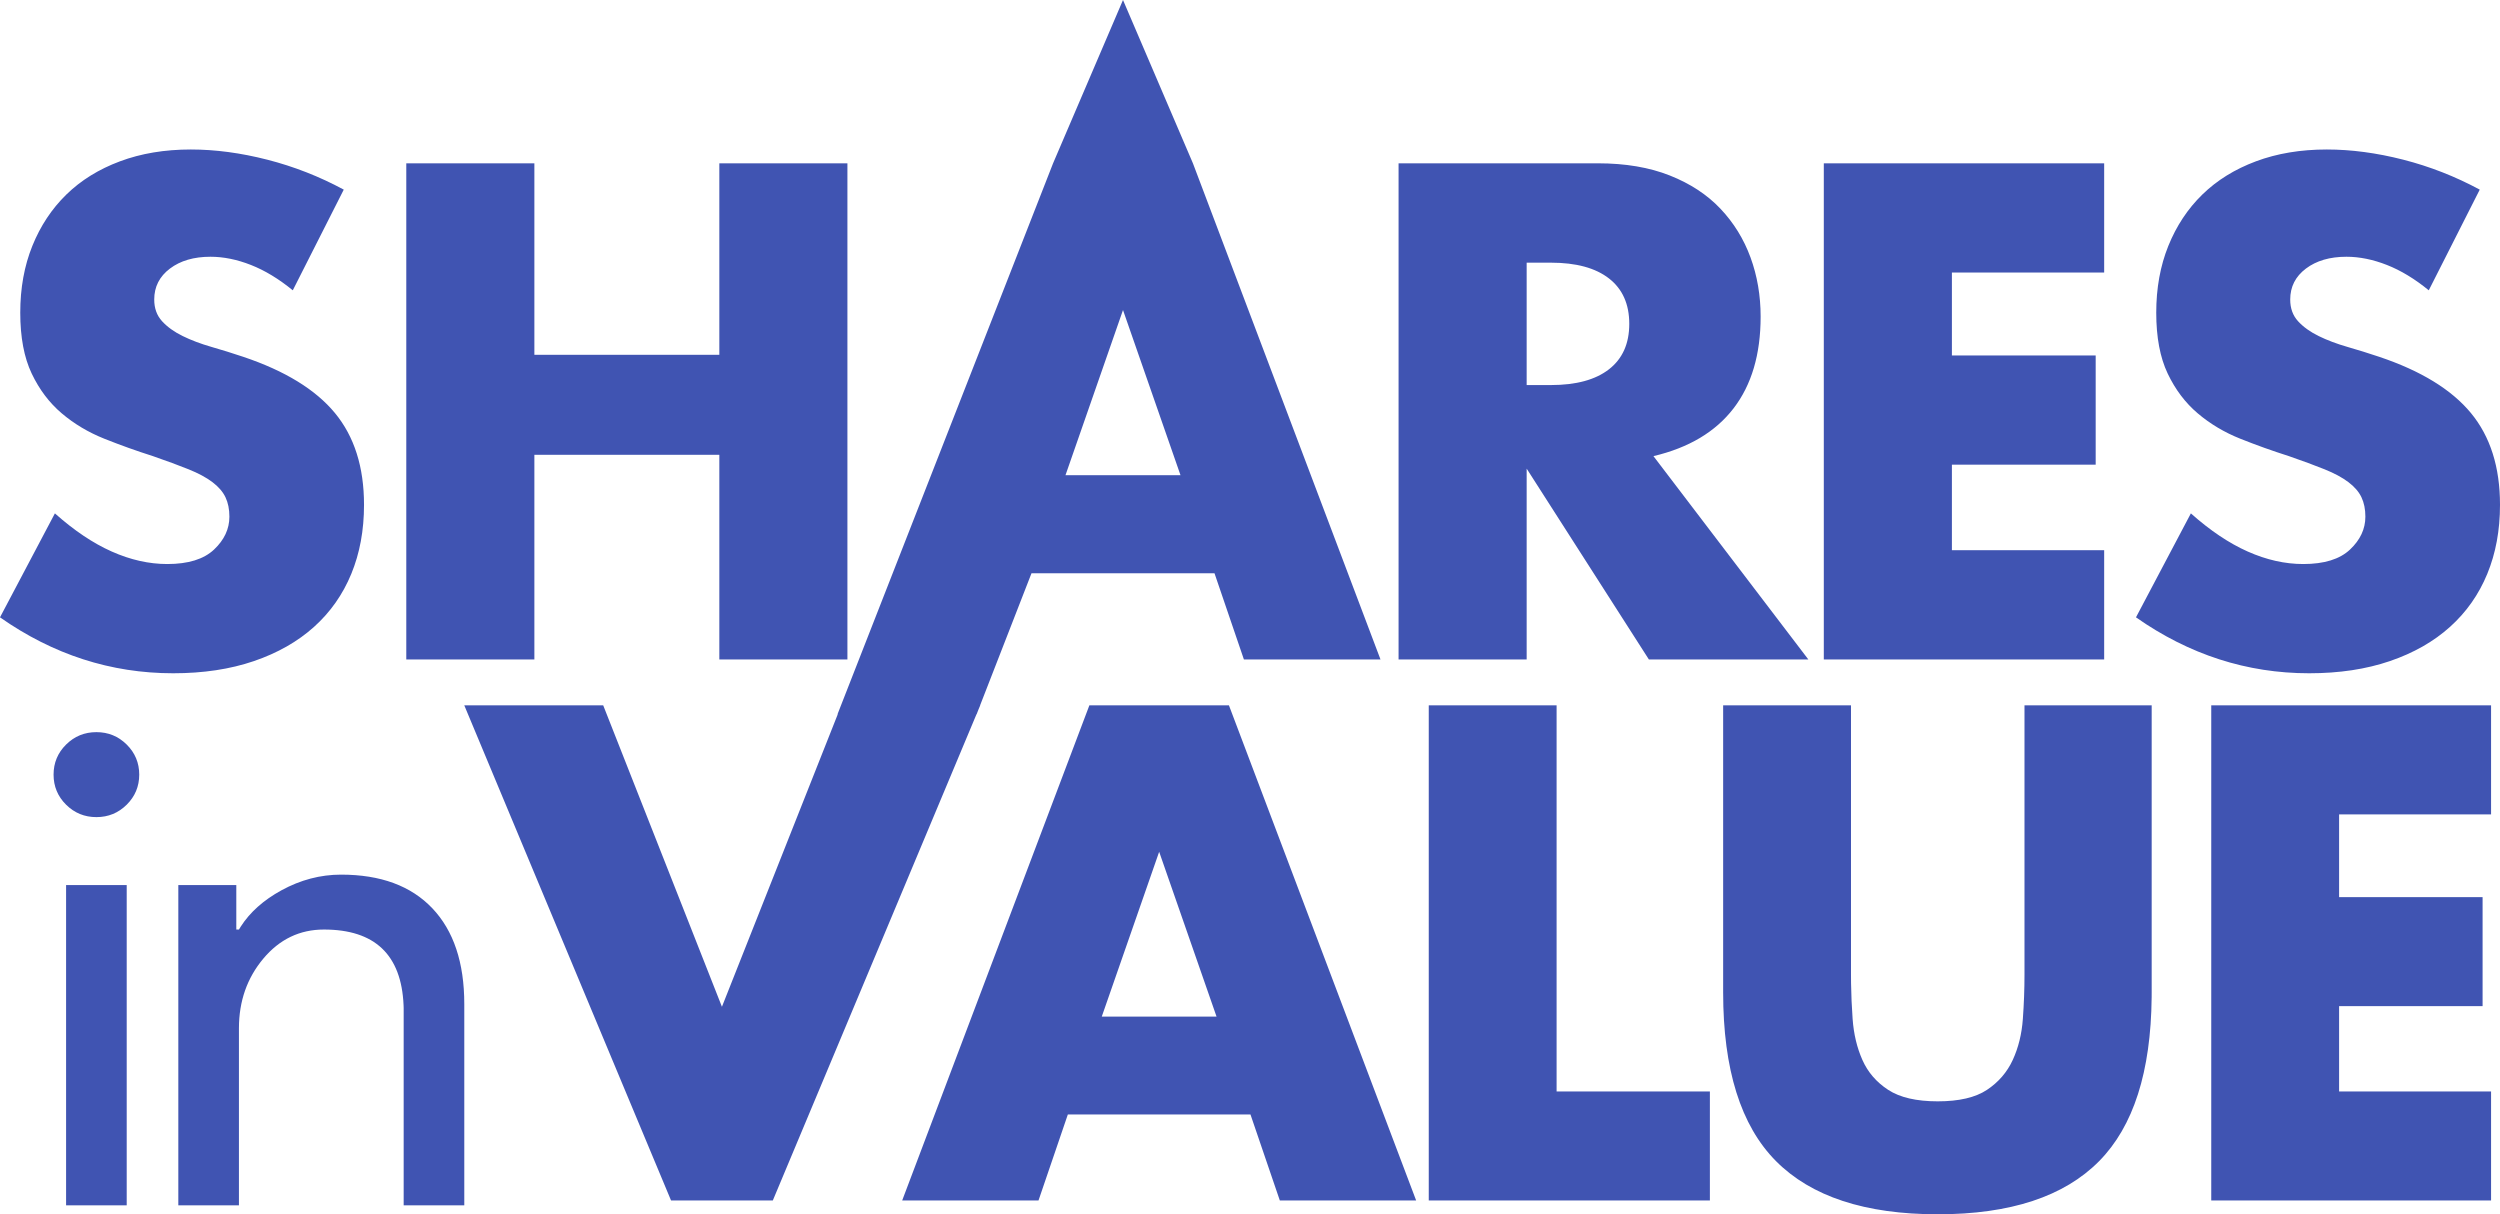 <svg xmlns="http://www.w3.org/2000/svg" xmlns:xlink="http://www.w3.org/1999/xlink" width="280px" height="136px" viewBox="0 0 280 136"><title>LOGO LightSVG</title><g id="LOGO-Light" stroke="none" stroke-width="1" fill="none" fill-rule="evenodd"><path d="M207.311,79 L207.311,109.155 L207.318,110.13 C207.337,111.436 207.396,112.766 207.493,114.119 C207.615,115.811 207.98,117.343 208.589,118.716 C209.198,120.089 210.16,121.205 211.475,122.063 C212.79,122.921 214.64,123.35 217.027,123.35 C219.413,123.35 221.252,122.921 222.542,122.063 C223.833,121.205 224.795,120.089 225.428,118.716 C226.061,117.343 226.438,115.811 226.56,114.119 C226.682,112.428 226.743,110.773 226.743,109.155 L226.743,109.155 L226.743,79 L240.988,79 L240.988,111.141 L240.985,111.7 C240.902,120.043 238.943,126.157 235.107,130.043 C231.187,134.014 225.16,136 217.027,136 C208.893,136 202.854,134.014 198.91,130.043 C194.965,126.071 192.992,119.77 192.992,111.141 L192.992,111.141 L192.992,79 L207.311,79 Z M38.2,97.959 C42.628,97.959 46.035,99.215 48.421,101.729 C50.807,104.242 52,107.817 52,112.453 L52,112.453 L52,135 L45.211,135 L45.211,112.892 L45.2,112.576 C44.954,106.93 41.981,104.108 36.281,104.108 C33.575,104.108 31.312,105.194 29.492,107.365 C27.672,109.537 26.761,112.136 26.761,115.162 L26.761,115.162 L26.761,135 L19.972,135 L19.972,99.13 L26.466,99.13 L26.466,104.108 L26.761,104.108 L26.962,103.782 C27.995,102.169 29.515,100.814 31.521,99.715 C33.661,98.544 35.888,97.959 38.2,97.959 Z M14.191,99.13 L14.191,135 L7.402,135 L7.402,99.13 L14.191,99.13 Z M125.776,0 L133.608,18.291 L154.615,73.859 L139.317,73.859 L136.023,64.204 L115.528,64.204 L109.77,79 L109.785,79 L109.589,79.466 L109.381,80 L109.365,80 L86.554,134.455 L75.158,134.455 L52,79 L67.56,79 L80.856,112.759 L93.828,80 L93.8,80 L117.944,18.291 L125.776,0 Z M137.642,79 L158.609,134.455 L143.341,134.455 L140.053,124.821 L119.598,124.821 L116.311,134.455 L101.043,134.455 L122.009,79 L137.642,79 Z M174.339,79 L174.339,122.246 L191.507,122.246 L191.507,134.455 L160.021,134.455 L160.021,79 L174.339,79 Z M279,79 L279,91.209 L261.979,91.209 L261.979,100.476 L278.05,100.476 L278.05,112.685 L261.979,112.685 L261.979,122.246 L279,122.246 L279,134.455 L247.66,134.455 L247.66,79 L279,79 Z M129.826,95.401 L123.397,113.862 L136.254,113.862 L129.826,95.401 Z M10.797,82 C12.125,82 13.257,82.464 14.191,83.391 C15.126,84.318 15.594,85.441 15.594,86.758 C15.594,88.076 15.126,89.198 14.191,90.126 C13.257,91.053 12.125,91.517 10.797,91.517 C9.468,91.517 8.337,91.053 7.402,90.126 C6.467,89.198 6,88.076 6,86.758 C6,85.441 6.467,84.318 7.402,83.391 C8.337,82.464 9.468,82 10.797,82 Z M21.373,16.743 C24.106,16.743 26.961,17.124 29.937,17.885 C32.914,18.647 35.769,19.765 38.501,21.239 L38.501,21.239 L32.792,32.514 C31.23,31.237 29.669,30.291 28.107,29.677 C26.546,29.063 25.033,28.756 23.569,28.756 C21.715,28.756 20.202,29.198 19.031,30.082 C17.86,30.967 17.274,32.121 17.274,33.546 C17.274,34.529 17.567,35.339 18.153,35.978 C18.738,36.617 19.507,37.169 20.458,37.636 C21.41,38.103 22.483,38.508 23.679,38.852 C24.875,39.196 26.058,39.565 27.229,39.958 C31.914,41.53 35.342,43.63 37.513,46.259 C39.685,48.887 40.77,52.314 40.77,56.54 C40.77,59.389 40.295,61.969 39.343,64.278 C38.391,66.587 37.001,68.565 35.171,70.211 C33.341,71.856 31.096,73.134 28.437,74.043 C25.777,74.952 22.764,75.406 19.397,75.406 C12.419,75.406 5.953,73.318 0,69.142 L0,69.142 L6.148,57.498 C8.296,59.414 10.418,60.839 12.517,61.772 C14.615,62.706 16.689,63.172 18.738,63.172 C21.081,63.172 22.825,62.632 23.972,61.551 C25.119,60.47 25.692,59.242 25.692,57.866 C25.692,57.031 25.545,56.306 25.253,55.692 C24.96,55.078 24.472,54.513 23.789,53.997 C23.106,53.481 22.215,53.002 21.117,52.56 C20.019,52.118 18.689,51.626 17.128,51.086 C15.274,50.496 13.456,49.845 11.675,49.133 C9.894,48.421 8.308,47.475 6.917,46.296 C5.526,45.117 4.404,43.63 3.55,41.837 C2.696,40.044 2.269,37.771 2.269,35.02 C2.269,32.269 2.72,29.775 3.623,27.54 C4.526,25.304 5.795,23.388 7.429,21.791 C9.064,20.195 11.065,18.954 13.432,18.07 C15.798,17.185 18.445,16.743 21.373,16.743 Z M260.603,16.743 C263.336,16.743 266.19,17.124 269.167,17.885 C272.144,18.647 274.998,19.765 277.731,21.239 L277.731,21.239 L272.022,32.514 C270.46,31.237 268.899,30.291 267.337,29.677 C265.776,29.063 264.263,28.756 262.799,28.756 C260.945,28.756 259.432,29.198 258.261,30.082 C257.09,30.967 256.504,32.121 256.504,33.546 C256.504,34.529 256.797,35.339 257.382,35.978 C257.968,36.617 258.736,37.169 259.688,37.636 C260.64,38.103 261.713,38.508 262.909,38.852 C264.104,39.196 265.288,39.565 266.459,39.958 C271.143,41.53 274.571,43.63 276.743,46.259 C278.914,48.887 280,52.314 280,56.54 C280,59.389 279.524,61.969 278.573,64.278 C277.621,66.587 276.23,68.565 274.4,70.211 C272.571,71.856 270.326,73.134 267.666,74.043 C265.007,74.952 261.994,75.406 258.627,75.406 C251.649,75.406 245.183,73.318 239.23,69.142 L239.23,69.142 L245.378,57.498 C247.525,59.414 249.648,60.839 251.746,61.772 C253.845,62.706 255.918,63.172 257.968,63.172 C260.31,63.172 262.055,62.632 263.201,61.551 C264.348,60.47 264.922,59.242 264.922,57.866 C264.922,57.031 264.775,56.306 264.482,55.692 C264.19,55.078 263.702,54.513 263.018,53.997 C262.335,53.481 261.445,53.002 260.347,52.56 C259.249,52.118 257.919,51.626 256.358,51.086 C254.503,50.496 252.686,49.845 250.904,49.133 C249.123,48.421 247.537,47.475 246.147,46.296 C244.756,45.117 243.634,43.63 242.78,41.837 C241.926,40.044 241.499,37.771 241.499,35.02 C241.499,32.269 241.95,29.775 242.853,27.54 C243.756,25.304 245.024,23.388 246.659,21.791 C248.294,20.195 250.295,18.954 252.661,18.07 C255.028,17.185 257.675,16.743 260.603,16.743 Z M59.85,18.291 L59.85,39.737 L80.565,39.737 L80.565,18.291 L94.911,18.291 L94.911,73.859 L80.565,73.859 L80.565,50.939 L59.85,50.939 L59.85,73.859 L45.504,73.859 L45.504,18.291 L59.85,18.291 Z M178.965,18.291 C182.039,18.291 184.723,18.745 187.016,19.654 C189.31,20.563 191.201,21.804 192.689,23.376 C194.177,24.948 195.3,26.766 196.056,28.829 C196.812,30.893 197.191,33.104 197.191,35.462 C197.191,39.687 196.178,43.114 194.153,45.743 C192.128,48.372 189.139,50.153 185.186,51.086 L185.186,51.086 L202.534,73.859 L184.674,73.859 L170.986,52.486 L170.986,73.859 L156.64,73.859 L156.64,18.291 Z M235.667,18.291 L235.667,30.524 L218.613,30.524 L218.613,39.81 L234.716,39.81 L234.716,52.044 L218.613,52.044 L218.613,61.625 L235.667,61.625 L235.667,73.859 L204.266,73.859 L204.266,18.291 L235.667,18.291 Z M125.776,34.725 L119.334,53.223 L132.217,53.223 L125.776,34.725 Z M173.695,29.419 L170.986,29.419 L170.986,43.127 L173.695,43.127 C176.525,43.127 178.696,42.537 180.209,41.358 C181.722,40.179 182.478,38.484 182.478,36.273 C182.478,34.062 181.722,32.367 180.209,31.188 C178.696,30.009 176.525,29.419 173.695,29.419 L173.695,29.419 Z" id="Combined-Shape" fill="#4054B2" fill-rule="nonzero"></path></g></svg>